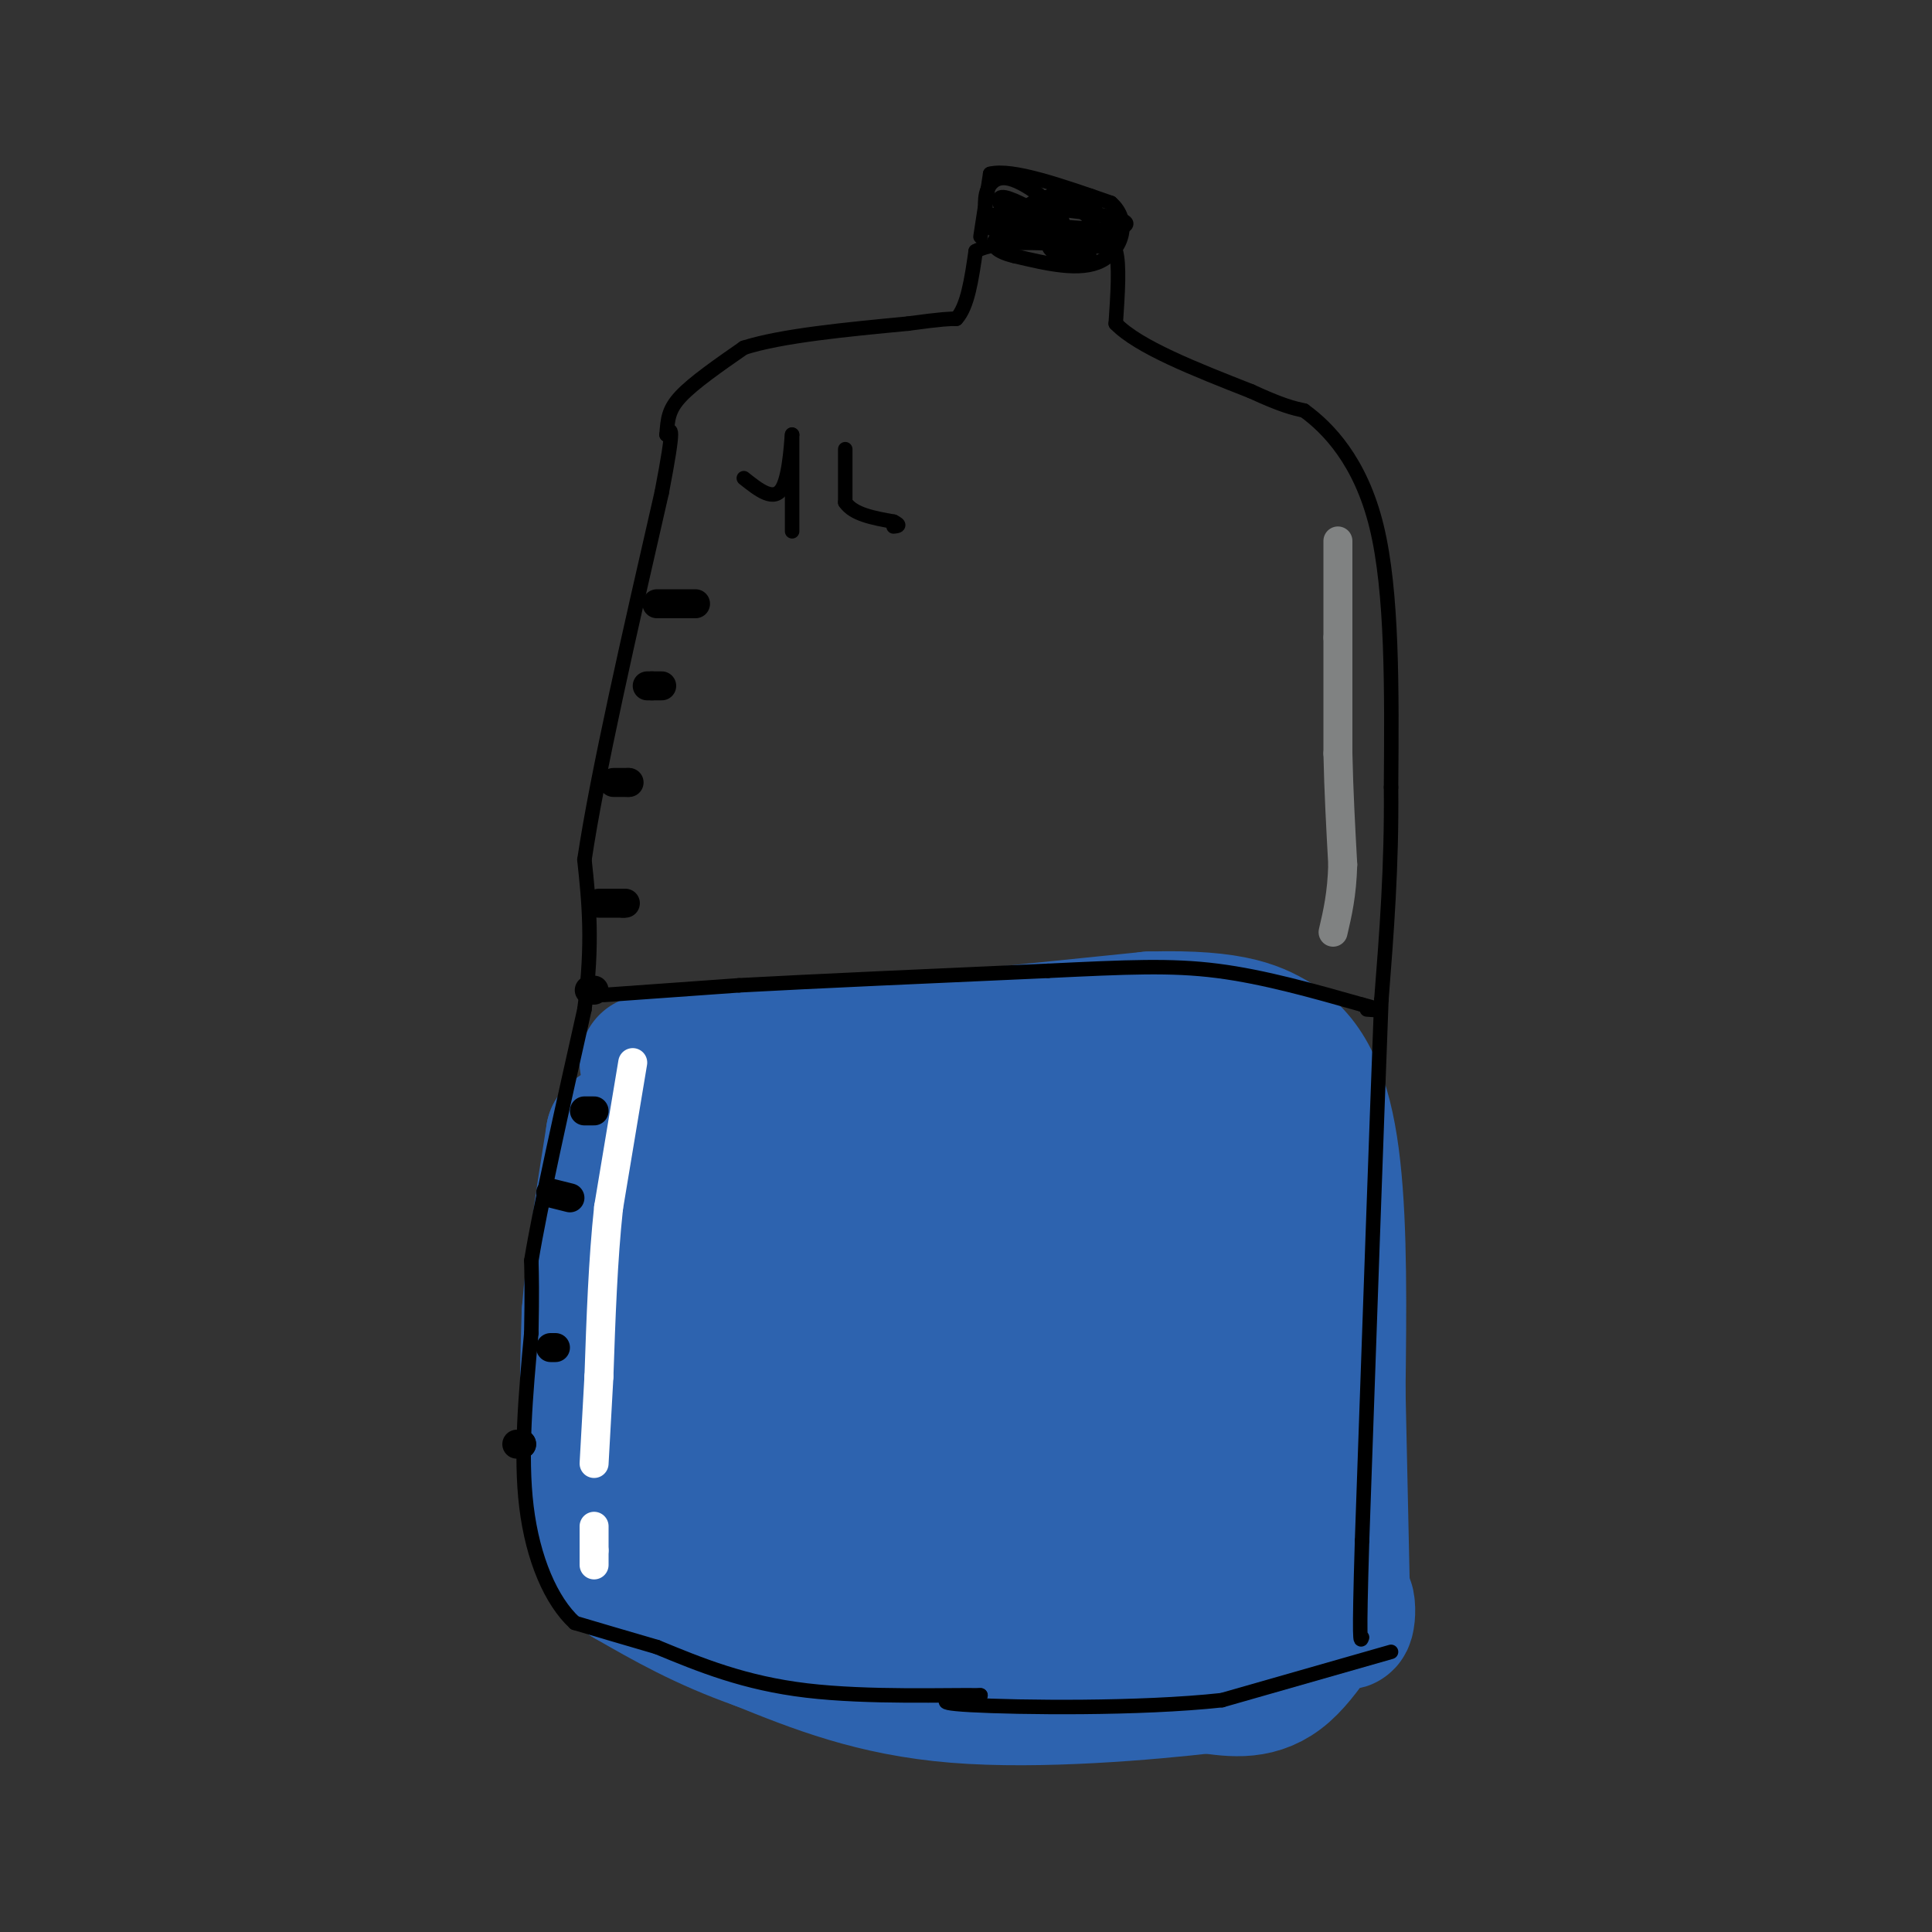 <svg viewBox='0 0 400 400' version='1.1' xmlns='http://www.w3.org/2000/svg' xmlns:xlink='http://www.w3.org/1999/xlink'><rect x="0" y="0" width="400" height="400" fill="#333333" stroke="none"/><g fill='none' stroke='#2d63af' stroke-width='28' stroke-linecap='round' stroke-linejoin='round'><path d='M134,220c0.000,0.000 23.000,-1.000 23,-1'/><path d='M157,219c17.333,-1.500 49.167,-4.750 81,-8'/><path d='M238,211c18.000,-0.500 22.500,2.250 27,5'/><path d='M265,216c6.600,4.511 9.600,13.289 11,26c1.400,12.711 1.200,29.356 1,46'/><path d='M277,288c0.333,15.333 0.667,30.667 1,46'/><path d='M278,334c0.679,5.583 1.875,-3.458 0,-3c-1.875,0.458 -6.821,10.417 -12,15c-5.179,4.583 -10.589,3.792 -16,3'/><path d='M250,349c-12.222,1.400 -34.778,3.400 -52,2c-17.222,-1.400 -29.111,-6.200 -41,-11'/><path d='M157,340c-11.333,-4.000 -19.167,-8.500 -27,-13'/><path d='M130,327c-5.978,-6.778 -7.422,-17.222 -8,-27c-0.578,-9.778 -0.289,-18.889 0,-28'/><path d='M122,272c0.833,-10.833 2.917,-23.917 5,-37'/><path d='M127,235c8.167,-7.000 26.083,-6.000 44,-5'/><path d='M171,230c21.422,-1.356 52.978,-2.244 69,-2c16.022,0.244 16.511,1.622 17,3'/><path d='M257,231c2.856,1.497 1.494,3.738 0,6c-1.494,2.262 -3.122,4.544 -7,7c-3.878,2.456 -10.006,5.084 -19,7c-8.994,1.916 -20.856,3.119 -36,3c-15.144,-0.119 -33.572,-1.559 -52,-3'/><path d='M143,251c-9.798,0.559 -8.294,3.456 -8,5c0.294,1.544 -0.622,1.733 -1,10c-0.378,8.267 -0.217,24.610 0,32c0.217,7.390 0.491,5.826 2,6c1.509,0.174 4.255,2.087 7,4'/><path d='M143,308c6.978,1.879 20.922,4.576 36,6c15.078,1.424 31.290,1.576 40,0c8.710,-1.576 9.917,-4.879 12,-9c2.083,-4.121 5.041,-9.061 8,-14'/><path d='M239,291c3.305,-6.864 7.566,-17.026 8,-24c0.434,-6.974 -2.960,-10.762 -5,-13c-2.040,-2.238 -2.726,-2.925 -10,-3c-7.274,-0.075 -21.137,0.463 -35,1'/><path d='M197,252c-9.364,0.930 -15.273,2.754 -20,5c-4.727,2.246 -8.273,4.912 -13,9c-4.727,4.088 -10.636,9.596 -13,13c-2.364,3.404 -1.182,4.702 0,6'/><path d='M151,285c0.560,2.452 1.958,5.583 6,8c4.042,2.417 10.726,4.119 21,1c10.274,-3.119 24.137,-11.060 38,-19'/><path d='M216,275c7.416,-2.513 6.957,0.705 8,3c1.043,2.295 3.589,3.667 0,6c-3.589,2.333 -13.312,5.628 -22,7c-8.688,1.372 -16.339,0.821 -20,-1c-3.661,-1.821 -3.330,-4.910 -3,-8'/><path d='M179,282c-1.024,-3.750 -2.083,-9.125 6,-11c8.083,-1.875 25.310,-0.250 38,-1c12.690,-0.750 20.845,-3.875 29,-7'/><path d='M252,263c4.345,-1.869 0.708,-3.042 0,-6c-0.708,-2.958 1.512,-7.702 3,0c1.488,7.702 2.244,27.851 3,48'/><path d='M258,305c0.167,9.500 -0.917,9.250 -2,9'/><path d='M256,314c-5.500,4.333 -18.250,10.667 -31,17'/><path d='M225,331c-10.289,3.356 -20.511,3.244 -30,2c-9.489,-1.244 -18.244,-3.622 -27,-6'/><path d='M168,327c6.333,-0.167 35.667,2.417 65,5'/><path d='M233,332c14.333,0.000 17.667,-2.500 21,-5'/><path d='M254,327c3.167,-0.667 0.583,0.167 -2,1'/></g>
<g fill='none' stroke='#000000' stroke-width='3' stroke-linecap='round' stroke-linejoin='round'><path d='M288,342c0.000,0.000 -35.000,10.000 -35,10'/><path d='M253,352c-17.089,1.867 -42.311,1.533 -52,1c-9.689,-0.533 -3.844,-1.267 2,-2'/><path d='M203,351c-6.311,-0.133 -23.089,0.533 -36,-1c-12.911,-1.533 -21.956,-5.267 -31,-9'/><path d='M136,341c-8.000,-2.333 -12.500,-3.667 -17,-5'/><path d='M119,336c-4.911,-4.511 -8.689,-13.289 -10,-24c-1.311,-10.711 -0.156,-23.356 1,-36'/><path d='M110,276c0.167,-8.500 0.083,-11.750 0,-15'/><path d='M110,261c1.833,-11.167 6.417,-31.583 11,-52'/><path d='M121,209c1.833,-13.833 0.917,-22.417 0,-31'/><path d='M121,178c2.667,-17.833 9.333,-46.917 16,-76'/><path d='M137,102c2.833,-14.667 1.917,-13.333 1,-12'/><path d='M138,90c0.244,-3.200 0.356,-5.200 3,-8c2.644,-2.800 7.822,-6.400 13,-10'/><path d='M154,72c7.833,-2.500 20.917,-3.750 34,-5'/><path d='M188,67c7.333,-1.000 8.667,-1.000 10,-1'/><path d='M198,66c2.333,-2.500 3.167,-8.250 4,-14'/><path d='M202,52c4.667,-2.500 14.333,-1.750 24,-1'/><path d='M226,51c4.833,0.000 4.917,0.500 5,1'/><path d='M231,52c0.833,2.667 0.417,8.833 0,15'/><path d='M231,67c4.667,4.833 16.333,9.417 28,14'/><path d='M259,81c6.500,3.000 8.750,3.500 11,4'/><path d='M270,85c4.911,3.556 11.689,10.444 15,24c3.311,13.556 3.156,33.778 3,54'/><path d='M288,163c0.167,16.333 -0.917,30.167 -2,44'/><path d='M286,207c-1.000,26.000 -2.500,69.000 -4,112'/><path d='M282,319c-0.667,22.000 -0.333,21.000 0,20'/><path d='M203,49c0.000,0.000 2.000,-13.000 2,-13'/><path d='M205,36c4.500,-1.167 14.750,2.417 25,6'/><path d='M230,42c4.244,3.644 2.356,9.756 -2,12c-4.356,2.244 -11.178,0.622 -18,-1'/><path d='M210,53c-4.144,-0.943 -5.502,-2.799 -3,-4c2.502,-1.201 8.866,-1.746 9,-2c0.134,-0.254 -5.962,-0.215 -9,-1c-3.038,-0.785 -3.019,-2.392 -3,-4'/><path d='M204,42c-0.126,-2.268 1.059,-5.938 5,-5c3.941,0.938 10.638,6.483 11,9c0.362,2.517 -5.611,2.005 -8,1c-2.389,-1.005 -1.195,-2.502 0,-4'/><path d='M212,43c5.524,-0.131 19.333,1.542 21,3c1.667,1.458 -8.810,2.702 -13,2c-4.190,-0.702 -2.095,-3.351 0,-6'/><path d='M220,42c2.026,0.099 7.089,3.346 6,5c-1.089,1.654 -8.332,1.715 -13,0c-4.668,-1.715 -6.762,-5.204 -6,-6c0.762,-0.796 4.381,1.102 8,3'/><path d='M215,44c1.203,1.303 0.209,3.061 -2,3c-2.209,-0.061 -5.633,-1.939 -4,-3c1.633,-1.061 8.324,-1.303 9,-1c0.676,0.303 -4.662,1.152 -10,2'/><path d='M208,45c-1.833,0.167 -1.417,-0.417 -1,-1'/><path d='M164,110c0.000,0.000 0.000,-20.000 0,-20'/><path d='M164,90c-0.089,-0.578 -0.311,7.978 -2,11c-1.689,3.022 -4.844,0.511 -8,-2'/><path d='M175,93c0.000,0.000 0.000,11.000 0,11'/><path d='M175,104c1.667,2.500 5.833,3.250 10,4'/><path d='M185,108c1.667,0.833 0.833,0.917 0,1'/><path d='M125,206c0.000,0.000 28.000,-2.000 28,-2'/><path d='M153,204c15.333,-0.833 39.667,-1.917 64,-3'/><path d='M217,201c16.400,-0.778 25.400,-1.222 35,0c9.600,1.222 19.800,4.111 30,7'/><path d='M282,208c5.167,1.333 3.083,1.167 1,1'/></g>
<g fill='none' stroke='#ffffff' stroke-width='6' stroke-linecap='round' stroke-linejoin='round'><path d='M131,220c0.000,0.000 -5.000,30.000 -5,30'/><path d='M126,250c-1.167,10.833 -1.583,22.917 -2,35'/><path d='M124,285c-0.500,8.833 -0.750,13.417 -1,18'/><path d='M123,316c0.000,0.000 0.000,5.000 0,5'/><path d='M123,321c0.000,1.333 0.000,2.167 0,3'/></g>
<g fill='none' stroke='#000000' stroke-width='6' stroke-linecap='round' stroke-linejoin='round'><path d='M136,125c0.000,0.000 8.000,0.000 8,0'/><path d='M134,142c0.000,0.000 1.000,0.000 1,0'/><path d='M135,142c0.500,0.000 1.250,0.000 2,0'/><path d='M127,162c0.000,0.000 3.000,0.000 3,0'/><path d='M130,162c0.500,0.000 0.250,0.000 0,0'/><path d='M124,187c0.000,0.000 5.000,0.000 5,0'/><path d='M129,187c0.833,0.000 0.417,0.000 0,0'/><path d='M122,205c0.000,0.000 1.000,0.000 1,0'/><path d='M114,247c0.000,0.000 4.000,1.000 4,1'/><path d='M121,230c0.000,0.000 2.000,0.000 2,0'/><path d='M114,279c0.000,0.000 1.000,0.000 1,0'/><path d='M107,299c0.000,0.000 1.000,0.000 1,0'/><path d='M108,299c0.167,0.000 0.083,0.000 0,0'/><path d='M206,46c0.000,0.000 10.000,2.000 10,2'/><path d='M216,48c3.667,0.500 7.833,0.750 12,1'/><path d='M228,49c-0.356,0.244 -7.244,0.356 -9,1c-1.756,0.644 1.622,1.822 5,3'/><path d='M224,53c-1.622,-0.911 -8.178,-4.689 -10,-7c-1.822,-2.311 1.089,-3.156 4,-4'/><path d='M218,42c1.833,-0.667 4.417,-0.333 7,0'/><path d='M225,42c1.000,0.000 0.000,0.000 -1,0'/></g>
<g fill='none' stroke='#808282' stroke-width='6' stroke-linecap='round' stroke-linejoin='round'><path d='M277,112c0.000,0.000 0.000,20.000 0,20'/><path d='M277,132c0.000,7.333 0.000,15.667 0,24'/><path d='M277,156c0.167,7.833 0.583,15.417 1,23'/><path d='M278,179c-0.167,6.167 -1.083,10.083 -2,14'/></g>
</svg>